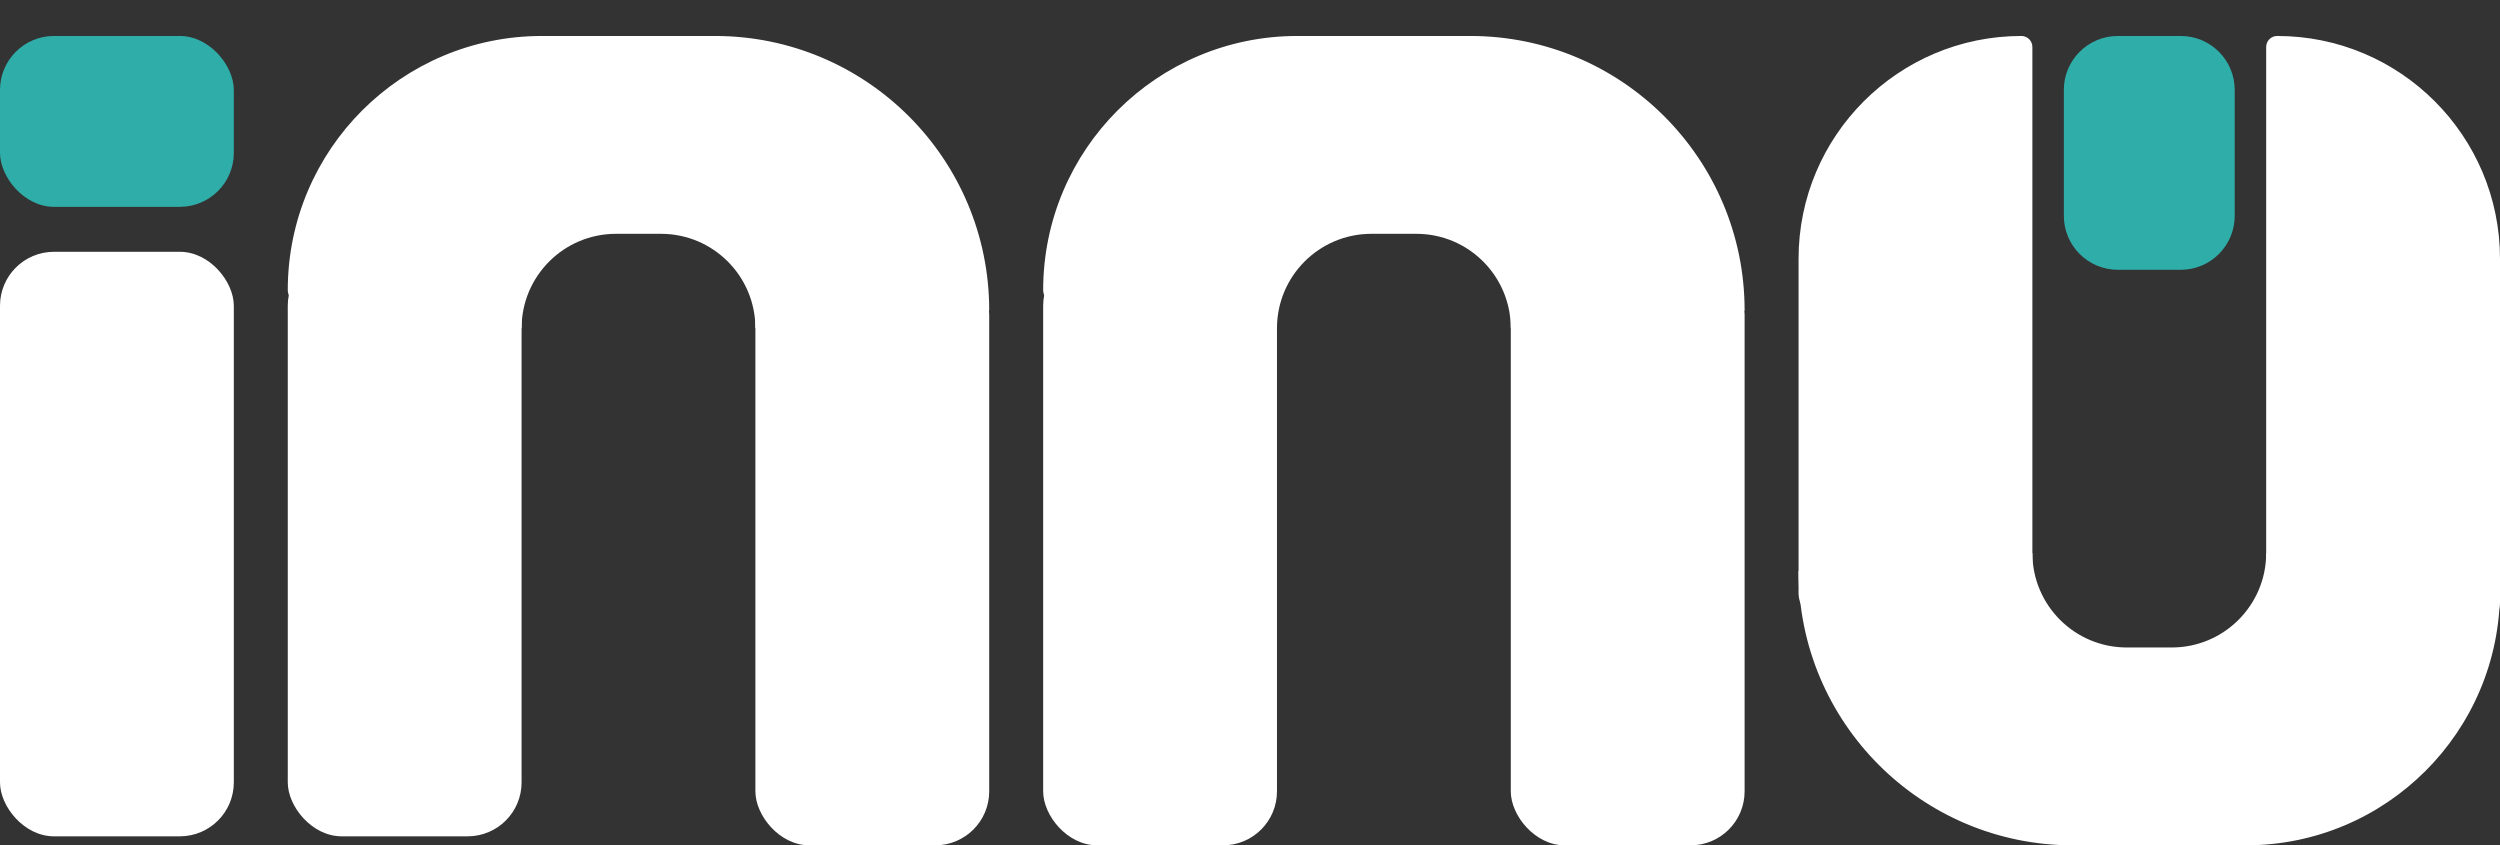 <svg width="278" height="94" viewBox="0 0 278 94" fill="none" xmlns="http://www.w3.org/2000/svg">
<rect x="0" y="0" width="278" height="94" fill="#333333" stroke="none"/>
<rect y="28" width="26" height="65" rx="6" fill="white"/>
<rect x="32" y="28" width="26" height="65" rx="6" fill="white"/>
<rect x="116" y="28" width="26" height="66" rx="6" fill="white"/>
<path d="M278 66.906C278 68.615 276.615 70 274.906 70L258 70C254.686 70 252 67.314 252 64L252 5.219C252 4.546 252.546 4 253.219 4C266.905 4 278 15.095 278 28.781L278 66.906Z" fill="white"/>
<rect x="84" y="29" width="26" height="65" rx="6" fill="white"/>
<rect x="168" y="29" width="26" height="65" rx="6" fill="white"/>
<path d="M226 63C226 66.314 223.314 69 220 69L203.047 69C201.364 69 200 67.636 200 65.953L200 28.781C200 15.095 211.095 4 224.781 4C225.454 4 226 4.546 226 5.219L226 63Z" fill="white"/>
<path d="M33.231 33.642C32.529 33.561 32 32.967 32 32.261C32 16.653 44.653 4 60.261 4L79.5 4C96.345 4 110 17.655 110 34.5L84 36.5C84 30.701 79.299 26 73.5 26L71 26L68.5 26C62.701 26 58 30.701 58 36.5L33.231 33.642Z" fill="white"/>
<path d="M117.231 33.642C116.529 33.561 116 32.967 116 32.261C116 16.653 128.653 4 144.261 4L163.5 4C180.345 4 194 17.655 194 34.5L168 36.5C168 30.701 163.299 26 157.5 26L155 26L152.5 26C146.701 26 142 30.701 142 36.5L117.231 33.642Z" fill="white"/>
<path d="M276.769 64.358C277.471 64.439 278 65.033 278 65.739C278 81.347 265.347 94 249.739 94L230.5 94C213.655 94 200 80.345 200 63.5L226 61.5C226 67.299 230.701 72 236.5 72L239 72L241.5 72C247.299 72 252 67.299 252 61.5L276.769 64.358Z" fill="white"/>
<rect y="4" width="26" height="19" rx="6" fill="#2FADA9"/>
<path d="M242.5 4C245.814 4 248.5 6.686 248.5 10L248.5 24C248.5 27.314 245.814 30 242.5 30L235.5 30C232.186 30 229.5 27.314 229.5 24L229.5 10C229.5 6.686 232.186 4 235.5 4L242.5 4Z" fill="#2FADA9"/>
</svg>
